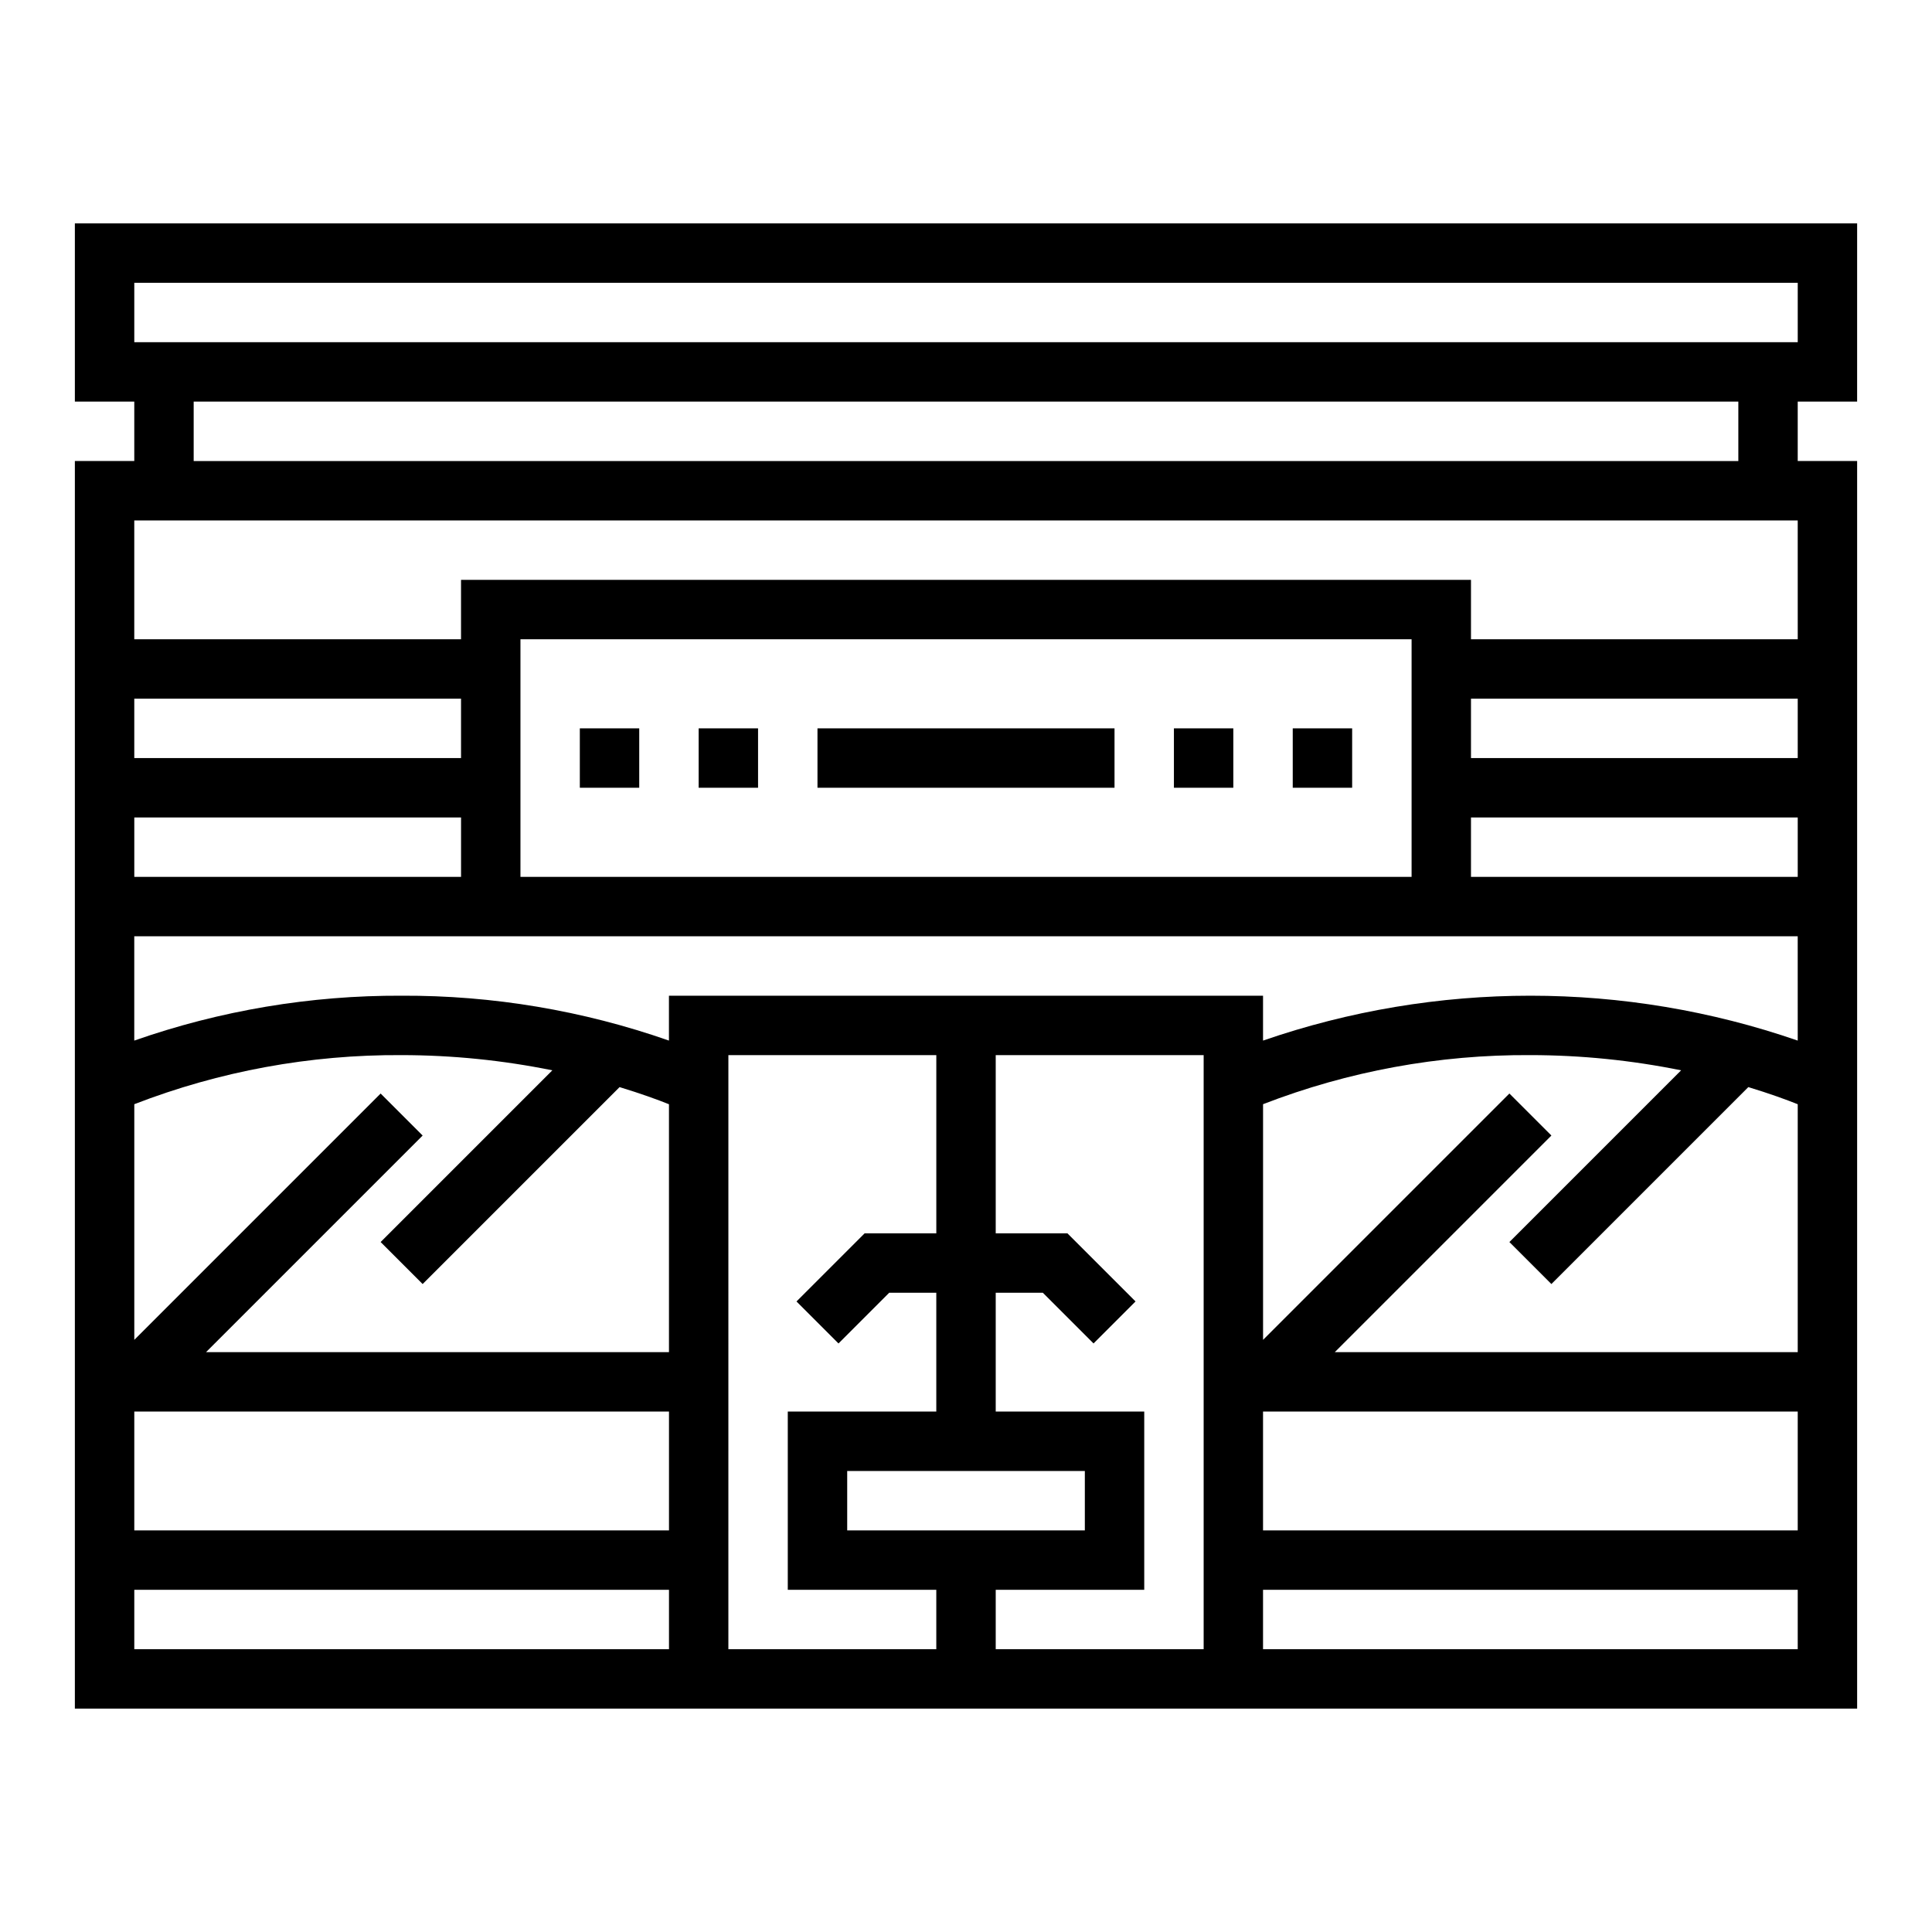 <?xml version="1.0" encoding="UTF-8"?>
<!-- Uploaded to: SVG Repo, www.svgrepo.com, Generator: SVG Repo Mixer Tools -->
<svg fill="#000000" width="800px" height="800px" version="1.1" viewBox="144 144 512 512" xmlns="http://www.w3.org/2000/svg">
 <g>
  <path d="m297.66 337.02h15.742v15.742h-15.742z"/>
  <path d="m329.15 337.02h15.742v15.742h-15.742z"/>
  <path d="m486.59 337.02h15.742v15.742h-15.742z"/>
  <path d="m455.1 337.02h15.742v15.742h-15.742z"/>
  <path d="m360.64 337.02h78.719v15.742h-78.719z"/>
  <path d="m163.84 250.43h15.746v15.742l-15.746 0.004v330.62h472.32v-330.62h-15.746v-15.746h15.742l0.004-47.23h-472.32zm15.746 78.719h86.594v15.742l-86.594 0.004zm102.34-15.742h236.16v62.977h-236.16zm-15.742 47.23v15.742l-86.594 0.004v-15.746zm-10.18 123.65 52.191-52.191c5.613 1.707 10.141 3.352 13.09 4.543v65.699h-122.69l57.41-57.41-11.133-11.133-65.281 65.281v-62.453c22.59-8.746 46.625-13.156 70.848-13.008 13.414 0.012 26.797 1.363 39.941 4.031l-45.508 45.508zm-76.414 33.793h141.7v31.488h-141.7zm0 62.977v-15.742h141.7v15.742zm157.44-157.44h55.105v47.23l-19.004 0.004-18.051 18.051 11.133 11.133 13.434-13.441h12.484v31.488h-39.359v47.23h39.359v15.742l-55.102 0.004zm31.488 125.95v-15.742h62.977v15.742zm39.359 31.488v-15.742h39.359v-47.234h-39.359v-31.488h12.484l13.438 13.438 11.133-11.133-18.051-18.047h-19.004v-47.234h55.105v157.44zm147.26-96.77 52.191-52.191c5.613 1.707 10.141 3.352 13.09 4.543v65.699h-122.69l57.41-57.41-11.133-11.133-65.281 65.281v-62.453c22.59-8.746 46.625-13.156 70.848-13.008 13.414 0.012 26.797 1.363 39.941 4.031l-45.508 45.508zm65.281 96.77h-141.7v-15.742h141.7zm0-31.488h-141.7v-31.488h141.7zm0-129.8c-45.898-15.859-95.793-15.859-141.7 0v-11.895h-157.44v11.895c-22.766-7.973-46.727-11.996-70.848-11.895-24.121-0.102-48.082 3.922-70.848 11.895v-27.641h440.83zm0-43.383h-86.59v-15.746h86.59zm-86.59-31.488v-15.746h86.59v15.742zm86.594-31.488h-86.594v-15.742h-267.65v15.742h-86.594v-31.488h440.83zm-15.742-47.23h-409.35v-15.746h409.35zm-425.09-47.234h440.83v15.742l-440.83 0.004z"/>
 </g>
</svg>